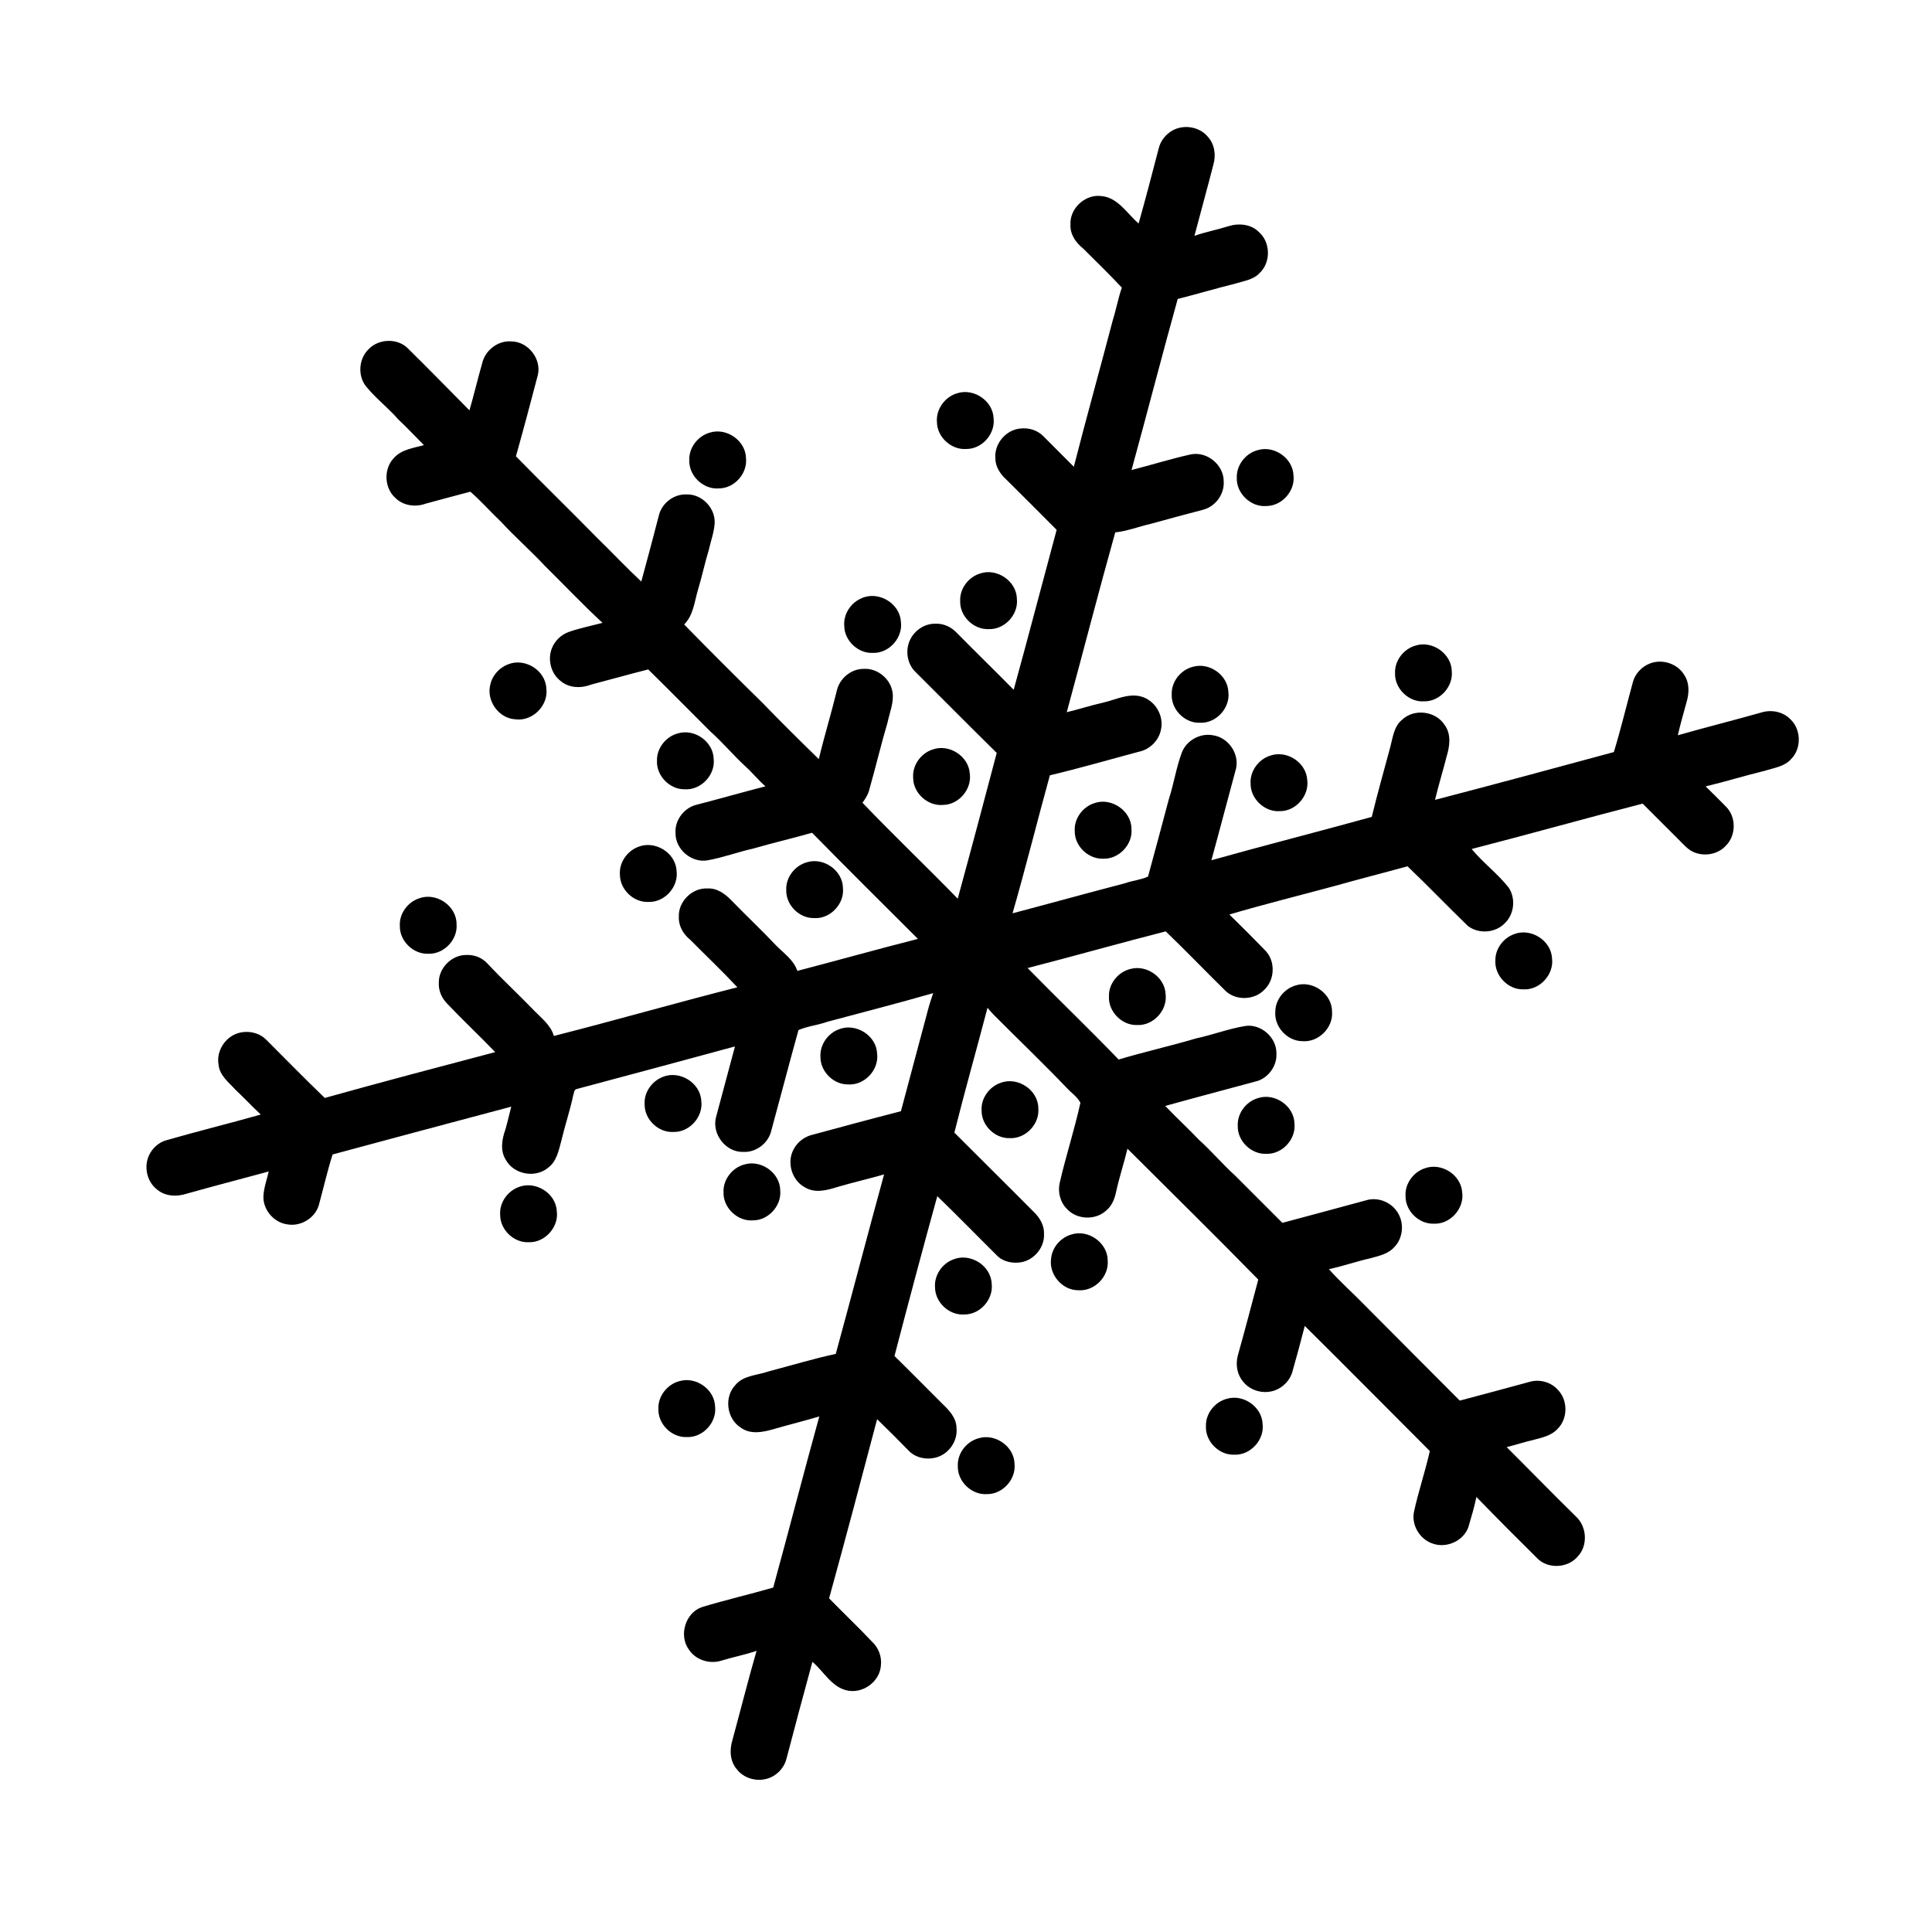 <?xml version="1.0" encoding="UTF-8"?>
<!-- Uploaded to: ICON Repo, www.iconrepo.com, Generator: ICON Repo Mixer Tools -->
<svg fill="#000000" width="800px" height="800px" version="1.1" viewBox="144 144 512 512" xmlns="http://www.w3.org/2000/svg">
 <g>
  <path d="m454.7 178.59c3.016-1.699 7.176-1.031 9.395 1.664 1.781 1.926 2.176 4.777 1.496 7.25-1.629 6.352-3.387 12.664-5.051 18.996 2.941-1.039 6.016-1.602 8.988-2.547 2.731-0.875 6.008-0.574 8.105 1.543 3.09 2.711 3.191 8.012 0.207 10.832-1.641 1.82-4.18 2.106-6.387 2.809-5.133 1.281-10.211 2.793-15.348 4.09-4.199 15.078-8.086 30.242-12.238 45.336 5.223-1.336 10.371-2.957 15.625-4.125 4.297-0.938 8.797 2.691 8.801 7.078 0.254 3.359-2.121 6.66-5.356 7.543-4.684 1.203-9.34 2.508-14.012 3.773-3.133 0.719-6.156 1.914-9.371 2.258-4.441 15.832-8.527 31.777-12.852 47.652 3.266-0.789 6.461-1.828 9.734-2.562 3.246-0.742 6.496-2.488 9.891-1.621 3.754 0.977 6.238 5.106 5.32 8.895-0.578 2.859-3 5.195-5.844 5.766-7.856 2.094-15.664 4.371-23.574 6.246-3.356 12.172-6.402 24.43-9.891 36.566 9.91-2.606 19.785-5.356 29.699-7.934 2.023-0.742 4.254-0.906 6.203-1.793 1.84-6.809 3.703-13.613 5.492-20.438 1.348-4.113 1.961-8.453 3.496-12.512 1.258-3.184 4.867-5.144 8.23-4.5 4 0.562 6.984 4.785 6.121 8.754-2.211 8.113-4.312 16.254-6.547 24.367 14.129-3.965 28.352-7.574 42.5-11.488 1.5-6.172 3.227-12.281 4.879-18.414 0.699-2.562 0.949-5.551 3.172-7.344 3.176-3.023 8.883-2.312 11.25 1.375 1.812 2.434 1.371 5.652 0.535 8.367-0.969 3.848-2.148 7.644-3.078 11.5 15.824-4.129 31.617-8.375 47.402-12.668 1.863-6.121 3.352-12.355 5.035-18.527 0.598-2.269 2.394-4.156 4.582-4.973 3.277-1.238 7.285 0.082 9.074 3.121 1.367 2.078 1.27 4.723 0.609 7.027-0.832 2.957-1.652 5.918-2.356 8.906 7.477-2.141 15.027-4.016 22.504-6.144 2.578-0.676 5.508-0.02 7.371 1.934 2.844 2.699 2.938 7.703 0.172 10.496-1.773 2.023-4.574 2.348-6.996 3.125-5.246 1.27-10.41 2.879-15.672 4.133 1.812 1.777 3.633 3.559 5.402 5.375 2.746 2.723 2.695 7.648-0.051 10.348-2.176 2.394-5.945 2.965-8.809 1.562-1.41-0.715-2.438-1.945-3.539-3.031-3.227-3.234-6.457-6.469-9.695-9.688-15.141 3.894-30.18 8.137-45.316 12.027 3 3.629 6.836 6.481 9.773 10.172 1.949 2.844 1.547 7.066-0.953 9.457-2.484 2.644-6.981 2.973-9.832 0.754-5.383-5.211-10.57-10.633-15.992-15.801-6.434 1.773-12.902 3.41-19.32 5.223-9.293 2.519-18.648 4.824-27.883 7.555 3.184 3.117 6.344 6.258 9.441 9.465 2.75 2.707 2.688 7.629-0.039 10.332-2.582 2.879-7.508 3.137-10.348 0.512-5.348-5.242-10.52-10.66-15.922-15.84-12.23 3.117-24.379 6.582-36.605 9.719 7.973 8.145 16.211 16.023 24.121 24.238 6.801-2.027 13.73-3.582 20.535-5.594 4.41-0.945 8.656-2.586 13.109-3.305 4.16-0.555 8.246 3.09 8.176 7.281 0.191 3.172-1.969 6.277-4.957 7.289-8.168 2.215-16.352 4.363-24.508 6.633 2.906 3.066 6.027 5.91 8.938 8.977 3.367 3.008 6.262 6.496 9.621 9.516 4.156 4.172 8.324 8.328 12.484 12.488 7.477-2.016 14.965-3.984 22.426-6.039 3.219-0.867 6.789 0.77 8.352 3.684 1.559 2.801 1.098 6.629-1.219 8.891-1.605 1.754-4.035 2.242-6.227 2.848-3.703 0.836-7.289 2.094-11 2.887 2.965 3.359 6.348 6.312 9.469 9.531 8.371 8.465 16.824 16.852 25.211 25.305 6.285-1.676 12.578-3.328 18.852-5.062 2.527-0.594 5.344 0.211 7.098 2.156 2.723 2.723 2.742 7.617 0.02 10.348-1.582 1.785-4 2.332-6.207 2.914-2.473 0.559-4.875 1.363-7.336 1.973 6.113 6.078 12.102 12.258 18.262 18.293 3.012 2.676 3.363 7.801 0.531 10.734-2.535 2.965-7.527 3.324-10.422 0.695-5.523-5.449-10.984-10.949-16.391-16.512-0.555 2.731-1.359 5.402-2.152 8.07-1.383 3.695-5.914 5.629-9.574 4.234-3.316-1.176-5.508-4.848-4.824-8.324 1.18-5.441 2.988-10.723 4.207-16.152-11.051-11.043-22.027-22.172-33.141-33.156-1.027 3.996-2.094 7.981-3.227 11.945-0.586 2.383-2.477 4.363-4.781 5.168-2.953 1.02-6.481 0.078-8.391-2.43-1.57-1.855-1.953-4.484-1.355-6.797 1.879-6.707 3.644-13.441 5.434-20.168-11.434-11.684-23.098-23.137-34.664-34.684-0.926 3.852-2.188 7.609-3.023 11.477-0.387 1.871-1.145 3.734-2.668 4.957-2.844 2.582-7.715 2.391-10.32-0.441-1.816-1.77-2.504-4.484-1.949-6.934 1.629-7.133 3.93-14.102 5.488-21.246-0.863-1.598-2.445-2.641-3.648-3.953-6.242-6.512-12.758-12.754-19.121-19.141-0.664-0.648-1.262-1.355-1.852-2.066-2.883 11.039-6.016 22.012-8.781 33.086 7.078 7.113 14.242 14.141 21.301 21.277 1.477 1.48 2.547 3.469 2.457 5.617 0.16 3.519-2.594 6.84-6.039 7.457-2.117 0.355-4.43-0.043-6.098-1.449-5.394-5.332-10.68-10.797-16.148-16.059-3.898 14.086-7.656 28.211-11.344 42.359 4.273 4.18 8.465 8.449 12.699 12.672 1.793 1.703 3.695 3.715 3.734 6.352 0.371 3.301-1.789 6.602-4.891 7.703-2.606 0.91-5.773 0.422-7.738-1.598-2.766-2.836-5.559-5.641-8.406-8.395-4.18 15.848-8.363 31.691-12.727 47.484 3.754 3.859 7.676 7.555 11.363 11.477 1.746 1.598 2.648 3.996 2.363 6.359-0.32 4.359-4.973 7.629-9.195 6.523-3.981-1.012-5.981-5.043-8.957-7.527-2.332 8.535-4.617 17.082-6.859 25.641-0.461 1.875-1.703 3.516-3.344 4.527-3.094 1.953-7.574 1.234-9.812-1.691-1.867-2.137-1.977-5.207-1.16-7.809 2.137-7.859 4.125-15.758 6.379-23.59-3.059 1.059-6.254 1.652-9.34 2.609-3.129 0.973-6.773-0.168-8.594-2.93-2.738-3.754-0.949-9.758 3.473-11.27 6.242-1.906 12.609-3.356 18.879-5.176 4.137-15.098 8.035-30.27 12.211-45.352-3.883 1.168-7.824 2.129-11.723 3.254-2.953 0.883-6.481 1.691-9.164-0.332-3.664-2.359-4.383-8.031-1.391-11.199 2.176-2.672 5.883-2.59 8.883-3.668 5.914-1.547 11.773-3.336 17.754-4.625 4.336-15.836 8.453-31.727 12.805-47.562-4.144 1.188-8.352 2.144-12.484 3.363-2.688 0.852-5.797 1.656-8.406 0.113-3.559-1.836-4.992-6.648-3.074-10.148 1.059-2.023 3.047-3.457 5.273-3.918 7.711-2.09 15.422-4.176 23.156-6.16 2.438-9.262 4.961-18.488 7.406-27.746 0.344-1.191 0.742-2.375 1.148-3.547-9.297 2.672-18.664 5.078-28.008 7.574-2.519 0.906-5.238 1.152-7.695 2.215-2.477 8.867-4.781 17.797-7.211 26.684-0.766 3.266-3.996 5.769-7.359 5.602-4.668 0.188-8.469-4.727-7.277-9.219 1.699-6.234 3.316-12.496 5.016-18.73-13.934 3.801-27.895 7.523-41.844 11.258-0.855 0.113-0.789 1.094-1.027 1.73-0.871 4.051-2.188 7.988-3.148 12.023-0.699 2.566-1.23 5.492-3.535 7.156-3.387 2.816-9.059 1.75-11.176-2.117-1.562-2.453-1.023-5.492-0.098-8.07 0.57-1.996 1.016-4.019 1.543-6.027-15.793 4.176-31.57 8.441-47.352 12.676-1.402 4.449-2.434 9.004-3.668 13.504-1.059 3.426-4.832 5.668-8.359 5.012-3.551-0.477-6.469-3.894-6.297-7.496 0.109-2.231 0.91-4.348 1.395-6.508-7.269 1.973-14.559 3.852-21.809 5.902-2.59 0.832-5.648 0.707-7.785-1.137-2.719-2.086-3.566-6.102-2.074-9.152 0.84-1.742 2.367-3.172 4.207-3.801 8.418-2.434 16.93-4.516 25.359-6.902-2.277-2.121-4.387-4.402-6.66-6.531-1.793-1.98-4.242-3.789-4.523-6.66-0.664-3.606 1.727-7.375 5.223-8.398 2.582-0.75 5.578-0.141 7.473 1.828 5.148 5.125 10.207 10.336 15.449 15.359 15.016-4.199 30.098-8.168 45.168-12.148-4.164-4.328-8.555-8.438-12.688-12.793-1.441-1.449-2.359-3.434-2.258-5.504-0.121-3.867 3.305-7.422 7.172-7.438 2.121-0.141 4.289 0.68 5.719 2.266 4.051 4.344 8.434 8.363 12.547 12.652 1.934 1.965 4.262 3.762 5.051 6.539 16.254-4.133 32.375-8.773 48.633-12.902-4.051-4.332-8.355-8.402-12.527-12.617-1.844-1.477-3.125-3.727-2.988-6.137-0.141-4.023 3.582-7.656 7.598-7.434 2.508-0.137 4.644 1.41 6.301 3.129 3.894 4.016 7.977 7.848 11.816 11.914 2.055 2.117 4.727 3.879 5.691 6.805 10.66-2.785 21.277-5.766 31.957-8.484-9.379-9.344-18.781-18.676-28.059-28.125-5.168 1.484-10.41 2.684-15.582 4.188-4.094 0.91-8.043 2.406-12.188 3.133-4.227 0.695-8.484-2.969-8.414-7.246-0.23-3.387 2.238-6.656 5.504-7.481 6.133-1.566 12.207-3.336 18.34-4.894-1.895-1.637-3.457-3.609-5.312-5.281-3.234-2.981-6.051-6.375-9.336-9.301-5.477-5.461-10.91-10.973-16.43-16.402-5.027 1.266-10.02 2.691-15.039 3.992-2.648 1.039-5.902 1.008-8.148-0.91-2.574-1.941-3.504-5.586-2.391-8.57 0.777-2.086 2.535-3.769 4.637-4.484 2.883-1.004 5.883-1.582 8.82-2.379-5.258-4.852-10.164-10.07-15.266-15.09-3.738-4.004-7.863-7.621-11.582-11.641-2.766-2.633-5.289-5.508-8.172-8.023-3.949 1.051-7.902 2.094-11.848 3.176-2.66 0.98-5.887 0.559-7.953-1.465-3.012-2.613-3.242-7.695-0.512-10.582 2.004-2.312 5.223-2.695 8.012-3.465-2.262-2.254-4.414-4.609-6.758-6.777-2.641-3.043-5.867-5.512-8.434-8.613-2.406-2.809-2.152-7.434 0.5-9.992 2.598-2.805 7.5-3.039 10.293-0.402 5.551 5.465 10.992 11.031 16.469 16.57 1.195-4.156 2.199-8.359 3.379-12.516 0.809-3.445 4.223-6.082 7.789-5.75 4.379 0.059 7.957 4.617 6.957 8.895-1.883 7.195-3.797 14.379-5.809 21.543 7.051 7.207 14.277 14.227 21.332 21.426 3.992 3.898 7.824 7.957 11.891 11.773 1.605-5.945 3.215-11.891 4.742-17.848 0.898-3.094 4.019-5.387 7.25-5.242 4.035-0.145 7.68 3.594 7.445 7.625-0.133 2.41-1.027 4.699-1.539 7.047-1.066 3.5-1.812 7.09-2.875 10.59-0.938 3.156-1.211 6.75-3.664 9.199 6.797 6.957 13.691 13.836 20.637 20.648 4.93 5.098 9.965 10.078 15.043 15.031 1.461-6.094 3.301-12.094 4.789-18.188 0.723-3.168 3.715-5.695 6.992-5.723 3.684-0.297 7.231 2.594 7.769 6.227 0.383 2.723-0.781 5.316-1.32 7.938-1.734 5.871-3.137 11.832-4.812 17.723-0.309 1.328-1.043 2.5-1.84 3.586 8.258 8.633 16.914 16.867 25.238 25.422 3.519-12.852 6.938-25.738 10.34-38.625-7.199-7.074-14.297-14.266-21.457-21.383-2.371-2.211-2.887-6.031-1.375-8.855 1.262-2.398 3.867-4.078 6.602-4 2.144-0.105 4.227 0.879 5.668 2.441 4.977 5.062 10.074 10 15.055 15.066 3.887-14.102 7.57-28.266 11.383-42.387-4.356-4.414-8.77-8.773-13.156-13.148-1.66-1.488-3.078-3.449-3.074-5.766-0.383-3.918 2.875-7.727 6.801-7.949 2.144-0.223 4.383 0.492 5.906 2.051 2.703 2.691 5.394 5.391 8.078 8.094 3.316-13.008 6.949-25.934 10.344-38.922 0.898-2.828 1.398-5.754 2.383-8.551-3.344-3.551-6.832-6.969-10.301-10.402-1.926-1.516-3.441-3.754-3.32-6.297-0.234-4.266 3.848-8.074 8.086-7.574 4.453 0.312 6.891 4.629 9.977 7.285 1.852-6.586 3.582-13.203 5.305-19.828 0.461-2.031 1.848-3.789 3.644-4.816z"/>
  <path d="m397.73 248.2c4.387-1.383 9.438 2.07 9.586 6.691 0.484 4.121-3.113 8.148-7.262 8.094-3.941 0.285-7.684-3.125-7.75-7.074-0.316-3.441 2.125-6.809 5.426-7.711z"/>
  <path d="m332.14 258.64c4.434-1.379 9.516 2.172 9.562 6.844 0.391 4.043-3.109 7.941-7.172 7.949-4.113 0.355-8.004-3.332-7.859-7.457-0.156-3.324 2.297-6.469 5.469-7.336z"/>
  <path d="m477.31 263.29c4.371-1.32 9.34 2.141 9.48 6.723 0.48 4.094-3.062 8.078-7.18 8.086-4.148 0.363-8.059-3.41-7.844-7.574-0.094-3.305 2.367-6.414 5.543-7.234z"/>
  <path d="m403.72 295.99c4.461-1.551 9.711 2.019 9.77 6.762 0.422 4.152-3.281 8.125-7.449 7.969-4.019 0.207-7.731-3.434-7.582-7.461-0.145-3.25 2.176-6.336 5.262-7.269z"/>
  <path d="m372.46 302.48c4.41-1.91 10.004 1.422 10.281 6.246 0.613 4.246-3.117 8.445-7.406 8.297-3.93 0.207-7.574-3.246-7.598-7.172-0.262-3.156 1.812-6.219 4.723-7.371z"/>
  <path d="m519.09 315.1c4.449-1.461 9.594 2.117 9.648 6.816 0.387 4.074-3.18 7.996-7.281 7.945-4.086 0.312-7.898-3.371-7.754-7.457-0.148-3.301 2.25-6.414 5.387-7.305z"/>
  <path d="m278.74 320.02c4.406-1.727 9.801 1.633 10.043 6.383 0.633 4.523-3.652 8.832-8.176 8.223-4.434-0.211-7.793-4.941-6.664-9.215 0.531-2.457 2.438-4.543 4.797-5.391z"/>
  <path d="m460.2 320.69c4.316-1.203 9.172 2.203 9.332 6.711 0.527 4.242-3.262 8.348-7.535 8.137-4.035 0.164-7.691-3.555-7.477-7.586-0.109-3.356 2.445-6.496 5.68-7.262z"/>
  <path d="m323.67 338.35c4.371-1.309 9.324 2.156 9.461 6.738 0.504 4.277-3.387 8.371-7.684 8.078-3.981 0.078-7.547-3.609-7.34-7.586-0.094-3.316 2.387-6.414 5.562-7.231z"/>
  <path d="m391.05 342.66c4.379-1.656 9.688 1.68 9.953 6.375 0.582 4.117-2.906 8.223-7.062 8.277-4.039 0.387-7.934-3.109-7.941-7.164-0.266-3.277 1.977-6.449 5.051-7.488z"/>
  <path d="m480.76 344.21c4.328-1.434 9.379 1.871 9.668 6.438 0.602 4.219-3.051 8.406-7.32 8.316-4.008 0.25-7.758-3.312-7.688-7.332-0.207-3.32 2.184-6.5 5.34-7.422z"/>
  <path d="m433.93 356.87c4.523-1.672 9.93 1.973 9.922 6.816 0.371 4.164-3.402 8.086-7.574 7.871-3.914 0.125-7.508-3.375-7.457-7.289-0.227-3.262 2.047-6.391 5.109-7.398z"/>
  <path d="m313 368.48c4.418-1.914 10.016 1.41 10.293 6.242 0.613 4.258-3.133 8.457-7.438 8.297-3.91 0.195-7.531-3.25-7.566-7.152-0.273-3.16 1.809-6.234 4.711-7.387z"/>
  <path d="m357.87 372.5c4.422-1.355 9.469 2.195 9.52 6.848 0.43 4.246-3.453 8.27-7.711 7.953-3.93 0.062-7.449-3.535-7.316-7.457-0.156-3.34 2.316-6.492 5.508-7.344z"/>
  <path d="m255.09 382.06c4.512-1.664 9.91 1.973 9.902 6.812 0.379 4.16-3.394 8.09-7.566 7.879-3.918 0.129-7.512-3.375-7.461-7.301-0.227-3.262 2.055-6.391 5.125-7.391z"/>
  <path d="m545.23 391.57c4.418-1.758 9.855 1.633 10.07 6.41 0.574 4.301-3.309 8.488-7.648 8.211-4.035 0.09-7.621-3.668-7.363-7.691-0.043-3.055 2.094-5.91 4.941-6.93z"/>
  <path d="m443.56 400.79c4.316-1.207 9.18 2.199 9.34 6.711 0.531 4.258-3.293 8.379-7.582 8.137-4.016 0.137-7.637-3.57-7.434-7.574-0.113-3.356 2.438-6.5 5.676-7.273z"/>
  <path d="m487.29 405.17c4.508-1.516 9.75 2.152 9.715 6.934 0.344 4.242-3.582 8.16-7.82 7.82-4.039 0-7.559-3.824-7.215-7.856 0.027-3.133 2.348-6.012 5.32-6.898z"/>
  <path d="m366.39 416.75c4.418-1.73 9.84 1.652 10.051 6.426 0.574 4.32-3.344 8.52-7.699 8.207-3.84 0.051-7.301-3.375-7.312-7.207-0.238-3.227 1.938-6.363 4.961-7.426z"/>
  <path d="m319.59 429.42c4.426-1.887 9.996 1.469 10.254 6.297 0.59 4.231-3.129 8.398-7.402 8.262-3.945 0.219-7.606-3.269-7.606-7.207-0.254-3.16 1.844-6.215 4.754-7.352z"/>
  <path d="m409.24 430.94c4.523-1.684 9.945 1.965 9.926 6.82 0.367 4.156-3.402 8.07-7.566 7.859-3.918 0.133-7.508-3.363-7.461-7.285-0.234-3.258 2.039-6.387 5.102-7.394z"/>
  <path d="m477.29 435.04c4.453-1.547 9.688 2.012 9.758 6.742 0.434 4.16-3.281 8.156-7.461 7.988-4.012 0.199-7.715-3.434-7.566-7.449-0.152-3.254 2.176-6.356 5.269-7.281z"/>
  <path d="m341.19 452.62c4.441-1.395 9.535 2.16 9.578 6.836 0.398 4.047-3.117 7.957-7.184 7.949-4.106 0.348-7.981-3.328-7.844-7.445-0.16-3.324 2.285-6.469 5.449-7.34z"/>
  <path d="m521.62 453.6c4.332-1.57 9.512 1.68 9.867 6.289 0.672 4.328-3.164 8.641-7.547 8.402-3.918 0.121-7.5-3.375-7.453-7.285-0.23-3.269 2.055-6.406 5.133-7.406z"/>
  <path d="m281.29 458.65c4.418-1.898 10.008 1.449 10.262 6.277 0.605 4.238-3.121 8.414-7.406 8.273-3.918 0.211-7.566-3.246-7.594-7.16-0.27-3.168 1.82-6.246 4.738-7.391z"/>
  <path d="m427.84 471.18c4.508-1.52 9.75 2.148 9.715 6.934 0.336 4.231-3.566 8.145-7.801 7.812-4.25 0.023-7.832-4.176-7.203-8.371 0.25-2.938 2.488-5.539 5.289-6.375z"/>
  <path d="m396.62 477.77c4.445-1.848 9.98 1.562 10.184 6.398 0.527 4.172-3.102 8.262-7.316 8.184-3.953 0.258-7.672-3.215-7.695-7.176-0.254-3.188 1.859-6.309 4.828-7.406z"/>
  <path d="m324.09 510.01c4.402-1.281 9.359 2.246 9.426 6.856 0.438 4.207-3.371 8.211-7.594 7.969-3.961 0.133-7.562-3.469-7.438-7.43-0.164-3.375 2.356-6.586 5.606-7.394z"/>
  <path d="m469.26 514.66c4.316-1.211 9.164 2.191 9.34 6.691 0.539 4.269-3.293 8.402-7.594 8.156-4.008 0.125-7.625-3.574-7.418-7.57-0.121-3.363 2.434-6.508 5.672-7.277z"/>
  <path d="m403.22 525.19c4.449-1.461 9.59 2.113 9.648 6.809 0.391 4.098-3.211 8.027-7.32 7.957-4.062 0.281-7.848-3.375-7.715-7.438-0.168-3.309 2.238-6.438 5.387-7.328z"/>
 </g>
</svg>